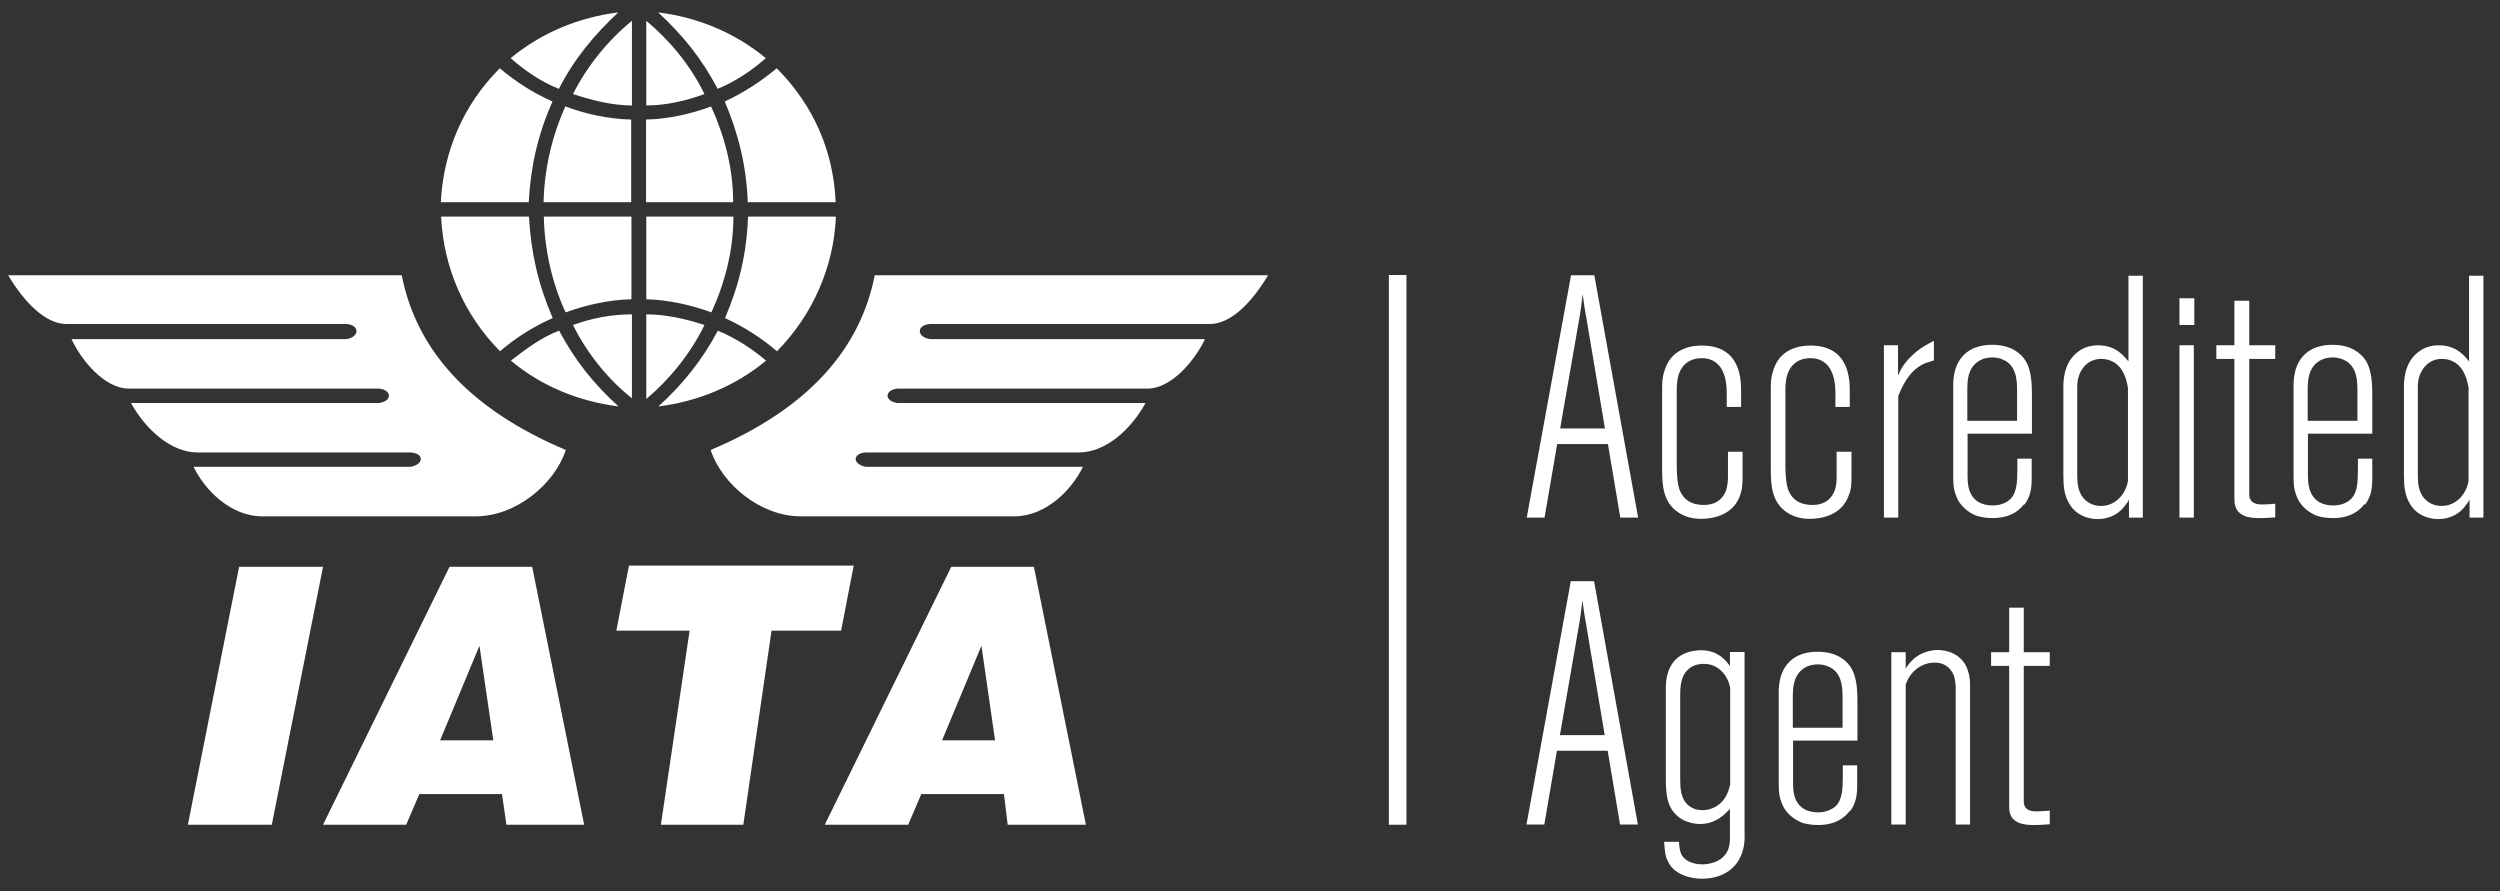 <svg width="101" height="36" viewBox="0 0 101 36" fill="none" xmlns="http://www.w3.org/2000/svg">
<rect x="0" y="0" width="101" height="36" fill="#333333" stroke="none"/>
<path d="M65.46 20.91L64.96 17.94H62.91L62.4 20.91H61.68L63.47 11.12H64.41L66.18 20.91H65.46ZM64.08 12.79C64.02 12.49 63.98 12.18 63.94 11.88C63.91 12.17 63.87 12.45 63.83 12.72L63.03 17.31H64.84L64.08 12.79ZM70.32 19.95C70.1 20.68 69.43 20.96 68.71 20.96C68.56 20.96 68.17 20.95 67.8 20.7C67.18 20.28 67.15 19.59 67.15 18.93V15.72C67.15 15.42 67.16 15.22 67.26 14.93C67.56 14 68.48 13.96 68.75 13.96C70.36 13.96 70.34 15.4 70.34 15.83V16.44H69.76V15.9C69.76 15.6 69.73 15.43 69.7 15.29C69.59 14.81 69.28 14.47 68.76 14.47C68.11 14.47 67.89 14.91 67.82 15.13C67.74 15.37 67.74 15.71 67.74 15.75V18.74C67.74 18.74 67.73 19.4 67.84 19.75C67.94 20.03 68.17 20.4 68.84 20.4C69.45 20.4 69.67 20.01 69.74 19.79C69.79 19.62 69.81 19.44 69.81 19.26V18.25H70.4V19.15C70.4 19.58 70.39 19.73 70.32 19.94V19.95ZM74.71 19.95C74.49 20.68 73.82 20.96 73.1 20.96C72.95 20.96 72.56 20.95 72.19 20.7C71.57 20.28 71.54 19.59 71.54 18.93V15.72C71.54 15.42 71.55 15.22 71.65 14.93C71.95 14 72.87 13.96 73.14 13.96C74.75 13.96 74.73 15.4 74.73 15.83V16.44H74.15V15.9C74.15 15.6 74.12 15.43 74.09 15.29C73.98 14.81 73.67 14.47 73.15 14.47C72.5 14.47 72.28 14.91 72.21 15.13C72.13 15.37 72.13 15.71 72.13 15.75V18.74C72.13 18.74 72.12 19.4 72.23 19.75C72.33 20.03 72.56 20.4 73.23 20.4C73.84 20.4 74.06 20.01 74.13 19.79C74.19 19.62 74.2 19.44 74.2 19.26V18.25H74.8V19.15C74.8 19.58 74.79 19.73 74.72 19.94L74.71 19.95ZM77.59 14.77C77.02 15.1 76.75 15.86 76.69 16V20.91H76.11V13.95H76.68V15.17C76.83 14.82 76.94 14.7 77.09 14.52C77.34 14.26 77.57 14.05 78.13 13.77V14.56C77.95 14.62 77.74 14.67 77.59 14.77ZM81.78 20.36C81.35 20.93 80.7 20.93 80.48 20.93C80.29 20.93 80.06 20.9 79.89 20.85C79.71 20.79 79.21 20.56 79.02 20.01C78.94 19.8 78.91 19.64 78.91 19.24V15.59C78.91 15.48 78.91 15.23 78.99 14.94C79.11 14.54 79.46 13.93 80.48 13.93C81.23 13.93 81.62 14.26 81.81 14.54C82.1 14.98 82.09 15.61 82.09 16.12V17.52H79.49V19.24C79.49 19.3 79.49 19.53 79.54 19.74C79.62 20.02 79.83 20.42 80.52 20.42C80.6 20.42 80.96 20.41 81.21 20.17C81.25 20.13 81.35 20.03 81.4 19.87C81.51 19.57 81.5 19.21 81.5 18.53H82.08V19.32C82.08 19.73 82.04 20.05 81.78 20.4V20.36ZM81.49 15.72C81.49 15.11 81.34 14.81 81.1 14.63C81 14.56 80.8 14.44 80.49 14.44C80.39 14.44 80.12 14.45 79.88 14.63C79.5 14.92 79.48 15.35 79.48 15.78V17H81.49V15.73V15.72ZM86.01 20.91V20.18C85.96 20.3 85.87 20.4 85.79 20.5C85.65 20.67 85.33 20.97 84.74 20.97C84.56 20.97 83.99 20.93 83.65 20.43C83.39 20.06 83.36 19.63 83.36 19.21V15.71C83.36 15.52 83.32 14.66 83.97 14.2C84.09 14.1 84.36 13.95 84.76 13.95C85.51 13.95 85.82 14.41 85.99 14.6V11.14H86.57V20.91H86.02H86.01ZM85.98 15.73C85.95 15.61 85.9 14.94 85.41 14.64C85.24 14.54 85.08 14.5 84.88 14.5C84.44 14.5 84.1 14.8 83.98 15.21C83.92 15.38 83.92 15.56 83.92 15.72V19.1C83.92 19.53 83.93 19.93 84.28 20.23C84.45 20.37 84.65 20.44 84.88 20.44C85.47 20.44 85.88 19.96 85.97 19.43V15.73H85.98ZM88.05 13.13V12.05H88.65V13.13H88.05ZM88.05 20.91V13.95H88.63V20.91H88.05ZM90.44 20.69C90.29 20.51 90.27 20.34 90.27 20.12V14.5H89.54V13.95H90.27V12.15H90.87V13.95H91.92V14.5H90.87V19.98C90.87 20.38 91.27 20.38 91.39 20.38C91.57 20.38 91.74 20.37 91.92 20.35V20.9C91.16 20.96 90.7 20.96 90.44 20.68V20.69ZM95.53 20.36C95.1 20.93 94.45 20.93 94.23 20.93C94.04 20.93 93.81 20.9 93.64 20.85C93.46 20.79 92.96 20.56 92.77 20.01C92.69 19.8 92.66 19.64 92.66 19.24V15.59C92.66 15.48 92.66 15.23 92.74 14.94C92.86 14.54 93.21 13.93 94.23 13.93C94.98 13.93 95.36 14.26 95.56 14.54C95.85 14.98 95.84 15.61 95.84 16.12V17.52H93.24V19.24C93.24 19.3 93.24 19.53 93.3 19.74C93.38 20.02 93.59 20.42 94.28 20.42C94.36 20.42 94.72 20.41 94.97 20.17C95.01 20.13 95.11 20.03 95.16 19.87C95.27 19.57 95.26 19.21 95.26 18.53H95.84V19.32C95.84 19.73 95.8 20.05 95.54 20.4L95.53 20.36ZM95.24 15.72C95.24 15.11 95.09 14.81 94.85 14.63C94.75 14.56 94.55 14.44 94.24 14.44C94.14 14.44 93.87 14.45 93.63 14.63C93.26 14.92 93.23 15.35 93.23 15.78V17H95.24V15.73V15.72ZM99.77 20.91V20.18C99.71 20.3 99.63 20.4 99.55 20.5C99.41 20.67 99.09 20.97 98.5 20.97C98.32 20.97 97.75 20.93 97.41 20.43C97.15 20.06 97.12 19.63 97.12 19.21V15.71C97.12 15.52 97.08 14.66 97.73 14.2C97.86 14.1 98.12 13.95 98.52 13.95C99.27 13.95 99.59 14.41 99.75 14.6V11.14H100.33V20.91H99.78H99.77ZM99.74 15.73C99.71 15.61 99.66 14.94 99.17 14.64C99 14.54 98.84 14.5 98.64 14.5C98.2 14.5 97.87 14.8 97.74 15.21C97.68 15.38 97.68 15.56 97.68 15.72V19.1C97.68 19.53 97.69 19.93 98.04 20.23C98.21 20.37 98.41 20.44 98.64 20.44C99.23 20.44 99.64 19.96 99.73 19.43V15.73H99.74ZM65.45 33.31L64.95 30.33H62.9L62.39 33.31H61.67L63.46 23.48H64.4L66.17 33.31H65.45ZM64.07 25.16C64.01 24.86 63.97 24.55 63.93 24.25C63.9 24.54 63.86 24.82 63.82 25.09L63.02 29.7H64.83L64.07 25.16ZM70.38 34.46C70.13 35.18 69.48 35.5 68.76 35.5C68.25 35.5 67.61 35.31 67.38 34.79C67.28 34.6 67.26 34.42 67.23 34.01H67.83C67.84 34.07 67.83 34.31 67.93 34.52C68.14 34.92 68.7 34.92 68.79 34.92C68.93 34.92 69.58 34.88 69.81 34.34C69.86 34.21 69.89 34.09 69.89 33.83V32.68C69.72 32.85 69.36 33.29 68.67 33.29C68.55 33.29 68.21 33.26 67.92 33.08C67.3 32.69 67.3 32 67.3 31.36V27.85C67.3 27.59 67.31 27.39 67.4 27.13C67.68 26.31 68.49 26.27 68.73 26.27C69.42 26.27 69.75 26.71 69.89 26.91V26.34H70.48V33.63C70.48 33.75 70.51 34.09 70.38 34.45V34.46ZM69.9 27.79C69.8 27.26 69.4 26.81 68.82 26.82C68.75 26.82 68.5 26.83 68.31 26.96C67.88 27.25 67.88 27.75 67.88 28.19V31.4C67.88 31.82 67.88 32.28 68.24 32.56C68.47 32.73 68.7 32.73 68.81 32.73C69 32.73 69.45 32.65 69.72 32.18C69.79 32.06 69.83 31.96 69.9 31.7V27.8V27.79ZM74.73 32.76C74.3 33.33 73.65 33.33 73.43 33.33C73.24 33.33 73.01 33.3 72.84 33.25C72.66 33.19 72.16 32.96 71.97 32.41C71.89 32.2 71.86 32.04 71.86 31.64V27.99C71.86 27.88 71.86 27.63 71.94 27.34C72.06 26.94 72.41 26.33 73.43 26.33C74.18 26.33 74.57 26.66 74.76 26.94C75.05 27.38 75.04 28 75.04 28.52V29.92H72.44V31.64C72.44 31.7 72.44 31.93 72.49 32.14C72.57 32.42 72.78 32.82 73.47 32.82C73.55 32.82 73.91 32.8 74.16 32.57C74.2 32.53 74.3 32.43 74.35 32.26C74.46 31.96 74.45 31.6 74.45 30.92H75.03V31.71C75.03 32.13 74.99 32.44 74.73 32.79V32.76ZM74.44 28.12C74.44 27.51 74.29 27.21 74.05 27.03C73.95 26.96 73.74 26.84 73.44 26.84C73.34 26.84 73.07 26.85 72.83 27.03C72.46 27.32 72.43 27.75 72.43 28.18V29.4H74.44V28.13V28.12ZM79.01 33.31V27.73C79 27.67 79 27.48 78.94 27.3C78.87 27.12 78.66 26.76 78.15 26.77C77.75 26.77 77.39 26.98 77.17 27.3C77.1 27.4 77.07 27.45 76.99 27.65V33.31H76.41V26.35H76.99V27.01C77.1 26.83 77.18 26.75 77.25 26.68C77.62 26.31 78.08 26.26 78.28 26.26C78.85 26.27 79.36 26.55 79.52 27.15C79.58 27.34 79.59 27.52 79.59 27.72V33.31H79.01ZM81.33 33.09C81.18 32.91 81.17 32.74 81.17 32.52V26.9H80.44V26.35H81.17V24.55H81.76V26.35H82.81V26.9H81.76V32.38C81.76 32.78 82.16 32.78 82.28 32.78C82.46 32.78 82.63 32.76 82.81 32.75V33.3C82.05 33.36 81.59 33.36 81.33 33.08V33.09ZM56.82 11.11H56.11V33.32H56.82V11.11ZM7.59 33.32L9.66 22.9H13.05L10.98 33.32H7.59ZM17.78 29.91H19.93L19.37 26.09L17.78 29.91ZM13.05 33.32L18.16 22.9H21.5L23.6 33.32H20.46L20.28 32.08H16.94L16.41 33.32H13.05ZM26.7 33.32L27.86 25.48H24.9L25.41 22.85H34.49L33.98 25.48H31.17L30.03 33.32H26.69H26.7ZM38.05 29.91H40.2L39.65 26.09L38.06 29.91H38.05ZM33.32 33.32L38.43 22.9H41.77L43.87 33.32H40.71L40.56 32.08H37.22L36.69 33.32H33.33H33.32ZM51.24 11.12H35.34C34.76 14.05 32.73 16.48 28.71 18.18C29.17 19.57 30.73 20.86 32.35 20.86H40.97C42.29 20.86 43.32 19.75 43.75 18.86H34.98C34.45 18.76 34.42 18.33 34.96 18.28H43.58C44.69 18.28 45.71 17.32 46.28 16.28H36.24C35.73 16.2 35.73 15.77 36.24 15.7H46.35C47.36 15.7 48.3 14.51 48.68 13.7H37.58C37.02 13.62 37.02 13.12 37.58 13.09H48.88C49.77 13.09 50.63 12.13 51.23 11.12M0.33 11.12H16.23C16.81 14.05 18.84 16.48 22.86 18.18C22.4 19.57 20.84 20.86 19.22 20.86H10.6C9.28 20.86 8.25 19.75 7.82 18.86H16.59C17.12 18.76 17.15 18.33 16.61 18.28H7.99C6.88 18.28 5.87 17.32 5.29 16.28H15.33C15.84 16.2 15.84 15.77 15.33 15.7H5.21C4.2 15.7 3.26 14.51 2.89 13.7H13.99C14.54 13.62 14.54 13.12 13.99 13.09H2.68C1.8 13.09 0.93 12.13 0.33 11.12ZM20.63 2.35C21.21 2.86 21.87 3.31 22.58 3.59C23.18 2.4 24.02 1.39 24.98 0.5C23.39 0.7 21.89 1.31 20.63 2.35ZM17.82 8.17H21.36C21.44 6.7 21.74 5.41 22.32 4.1C21.53 3.75 20.85 3.31 20.19 2.76C18.72 4.23 17.91 6.12 17.81 8.17M25.5 4.83V8.17H21.96C21.99 6.85 22.29 5.52 22.84 4.3C23.67 4.61 24.59 4.81 25.5 4.83ZM30.94 2.35C30.36 2.86 29.68 3.31 28.99 3.59C28.36 2.37 27.57 1.41 26.59 0.5C28.18 0.7 29.68 1.31 30.94 2.35ZM33.75 8.17H30.21C30.16 6.73 29.83 5.39 29.28 4.1C30.04 3.75 30.74 3.29 31.38 2.76C32.9 4.28 33.68 6.17 33.76 8.17M26.1 4.83V8.17H29.62C29.62 6.83 29.29 5.54 28.73 4.3C27.9 4.61 26.99 4.81 26.1 4.83ZM20.64 14.57C21.22 14.12 21.9 13.61 22.59 13.36C23.22 14.55 24 15.53 24.99 16.42C23.4 16.22 21.88 15.61 20.64 14.57ZM17.83 8.75H21.37C21.45 10.22 21.75 11.51 22.33 12.85C21.54 13.2 20.86 13.63 20.2 14.19C18.76 12.73 17.92 10.83 17.82 8.75M25.51 12.09V8.75H21.97C22 10.09 22.3 11.43 22.85 12.62C23.68 12.32 24.6 12.11 25.51 12.09ZM30.95 14.57C30.39 14.09 29.69 13.64 29 13.36C28.37 14.55 27.58 15.53 26.6 16.42C28.19 16.22 29.69 15.61 30.95 14.57ZM33.76 8.75H30.22C30.17 10.22 29.86 11.53 29.29 12.85C30.05 13.2 30.73 13.63 31.39 14.19C32.83 12.73 33.69 10.78 33.77 8.75M26.11 12.09V8.75H29.63C29.63 10.09 29.3 11.4 28.74 12.62C27.93 12.32 26.97 12.11 26.11 12.09ZM25.53 0.84C24.57 1.62 23.71 2.68 23.15 3.8C23.91 4.05 24.72 4.26 25.53 4.26V0.83V0.84ZM26.11 0.84C27.05 1.62 27.91 2.66 28.46 3.8C27.7 4.08 26.89 4.26 26.11 4.26V0.83V0.84ZM25.53 16.09C24.57 15.33 23.71 14.27 23.15 13.13C23.91 12.85 24.72 12.7 25.53 12.7V16.09ZM26.11 16.12C27.05 15.33 27.91 14.27 28.46 13.13C27.7 12.88 26.89 12.7 26.11 12.7V16.11V16.12Z" fill="white"/>
</svg>
